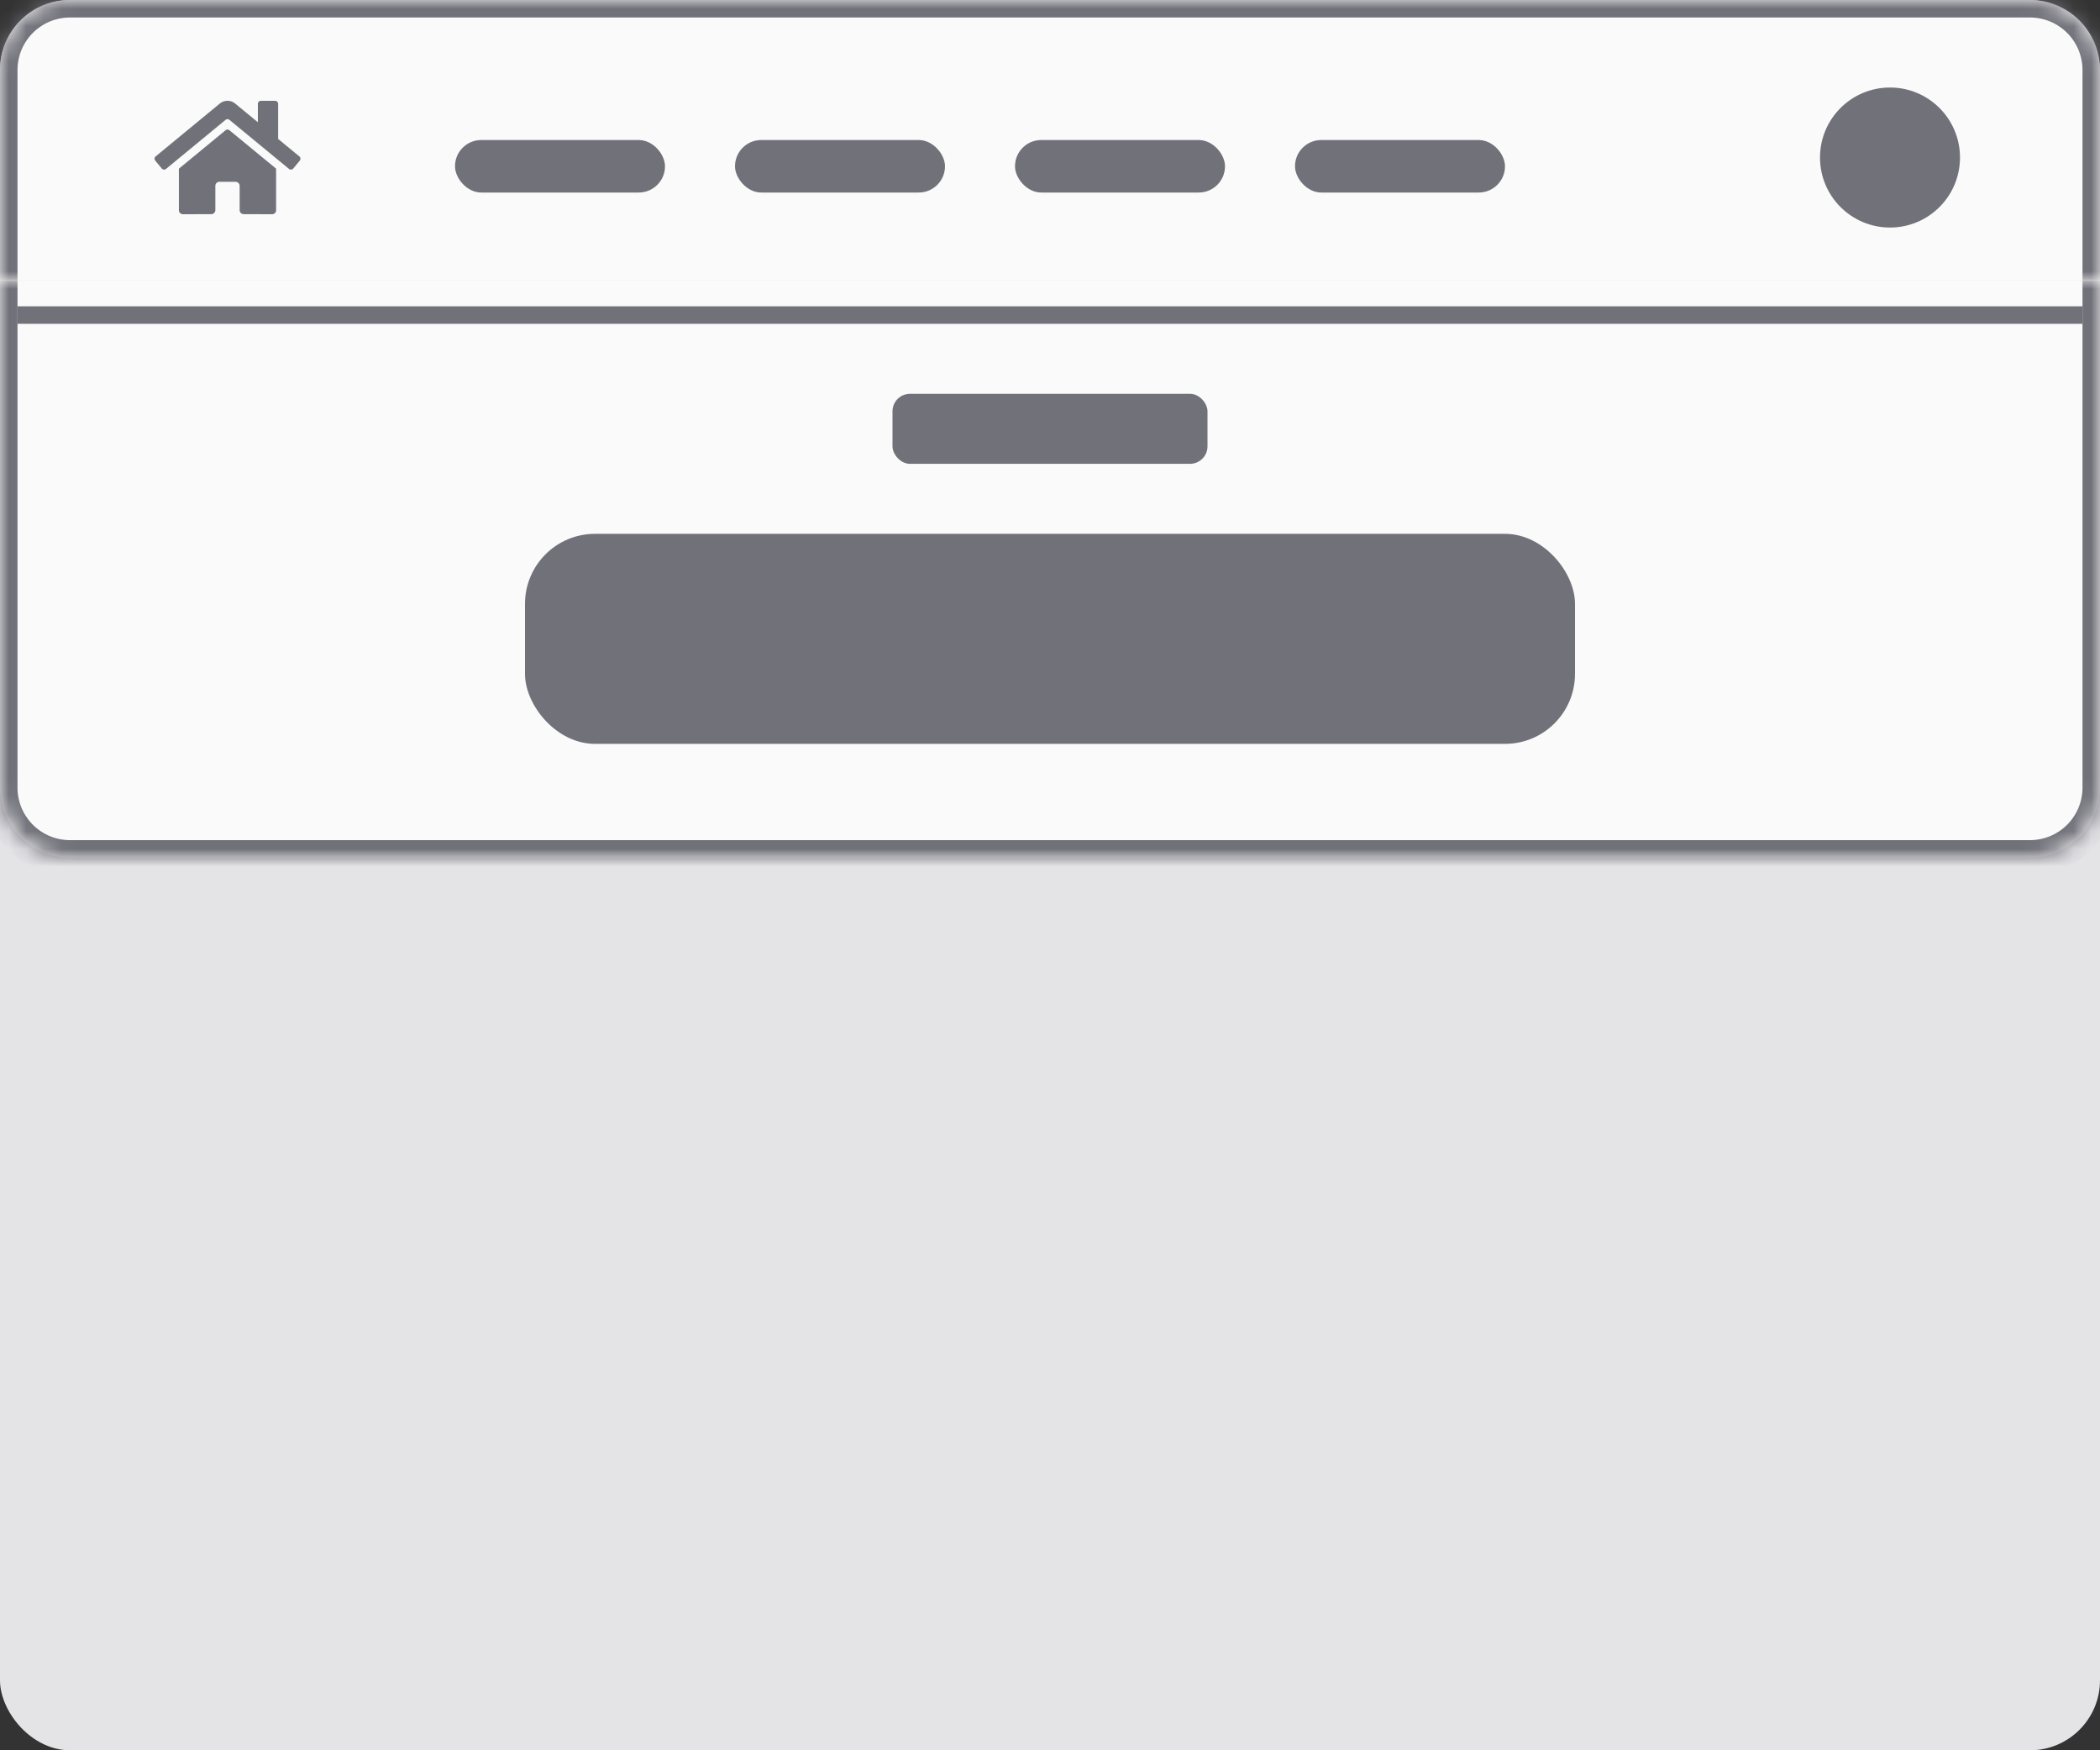 <svg width="120" height="100" fill="none" xmlns="http://www.w3.org/2000/svg">
  <rect width="100%" height="100%" fill="#333333" stroke="none"/>
  <rect width="120" height="100" rx="4" fill="#E4E4E7"/>
  <mask id="a" fill="#fff">
    <path d="M0 4a4 4 0 0 1 4-4h112a4 4 0 0 1 4 4v12H0V4Z"/>
  </mask>
  <path d="M0 4a4 4 0 0 1 4-4h112a4 4 0 0 1 4 4v12H0V4Z" fill="#FAFAFA"/>
  <path d="M-1 4a5 5 0 0 1 5-5h112a5 5 0 0 1 5 5h-2a3 3 0 0 0-3-3H4a3 3 0 0 0-3 3h-2Zm121 12H0h120ZM-1 16V4a5 5 0 0 1 5-5v2a3 3 0 0 0-3 3v12h-2ZM116-1a5 5 0 0 1 5 5v12h-2V4a3 3 0 0 0-3-3v-2Z" fill="#71717A" mask="url(#a)"/>
  <path d="m12.89 7.441-2.668 2.197v2.37a.232.232 0 0 0 .232.232l1.62-.004a.232.232 0 0 0 .231-.232V10.62a.232.232 0 0 1 .232-.232h.925a.232.232 0 0 1 .232.232v1.384a.232.232 0 0 0 .231.232l1.621.004a.231.231 0 0 0 .232-.231V9.636L13.11 7.441a.176.176 0 0 0-.222 0Zm4.213 1.493-1.21-.997V5.933a.173.173 0 0 0-.173-.173h-.81a.174.174 0 0 0-.174.173v1.05L13.44 5.919a.694.694 0 0 0-.883 0L8.896 8.934a.173.173 0 0 0-.023.245l.37.448a.174.174 0 0 0 .244.024l3.402-2.803a.176.176 0 0 1 .222 0l3.403 2.803a.174.174 0 0 0 .244-.024l.37-.448a.173.173 0 0 0-.025-.245Z" fill="#71717A"/>
  <rect x="26" y="8" width="12" height="3" rx="1.5" fill="#71717A"/>
  <rect x="42" y="8" width="12" height="3" rx="1.5" fill="#71717A"/>
  <rect x="58" y="8" width="12" height="3" rx="1.5" fill="#71717A"/>
  <rect x="74" y="8" width="12" height="3" rx="1.5" fill="#71717A"/>
  <circle cx="108" cy="9" r="4" fill="#71717A"/>
  <mask id="b" fill="#fff">
    <path d="M0 16h120v29a4 4 0 0 1-4 4H4a4 4 0 0 1-4-4V16Z"/>
  </mask>
  <path d="M0 16h120v29a4 4 0 0 1-4 4H4a4 4 0 0 1-4-4V16Z" fill="#FAFAFA"/>
  <path stroke="#71717A" d="M1 18h118"/>
  <rect x="51" y="22.5" width="18" height="4" rx="1" fill="#71717A"/>
  <rect x="30" y="30.5" width="60" height="12" rx="4" fill="#71717A"/>
  <path d="M0 16h120H0Zm121 29a5 5 0 0 1-5 5H4a5 5 0 0 1-5-5h2a3 3 0 0 0 3 3h112a3 3 0 0 0 3-3h2ZM4 50a5 5 0 0 1-5-5V16h2v29a3 3 0 0 0 3 3v2Zm117-34v29a5 5 0 0 1-5 5v-2a3 3 0 0 0 3-3V16h2Z" fill="#71717A" mask="url(#b)"/>
</svg>
